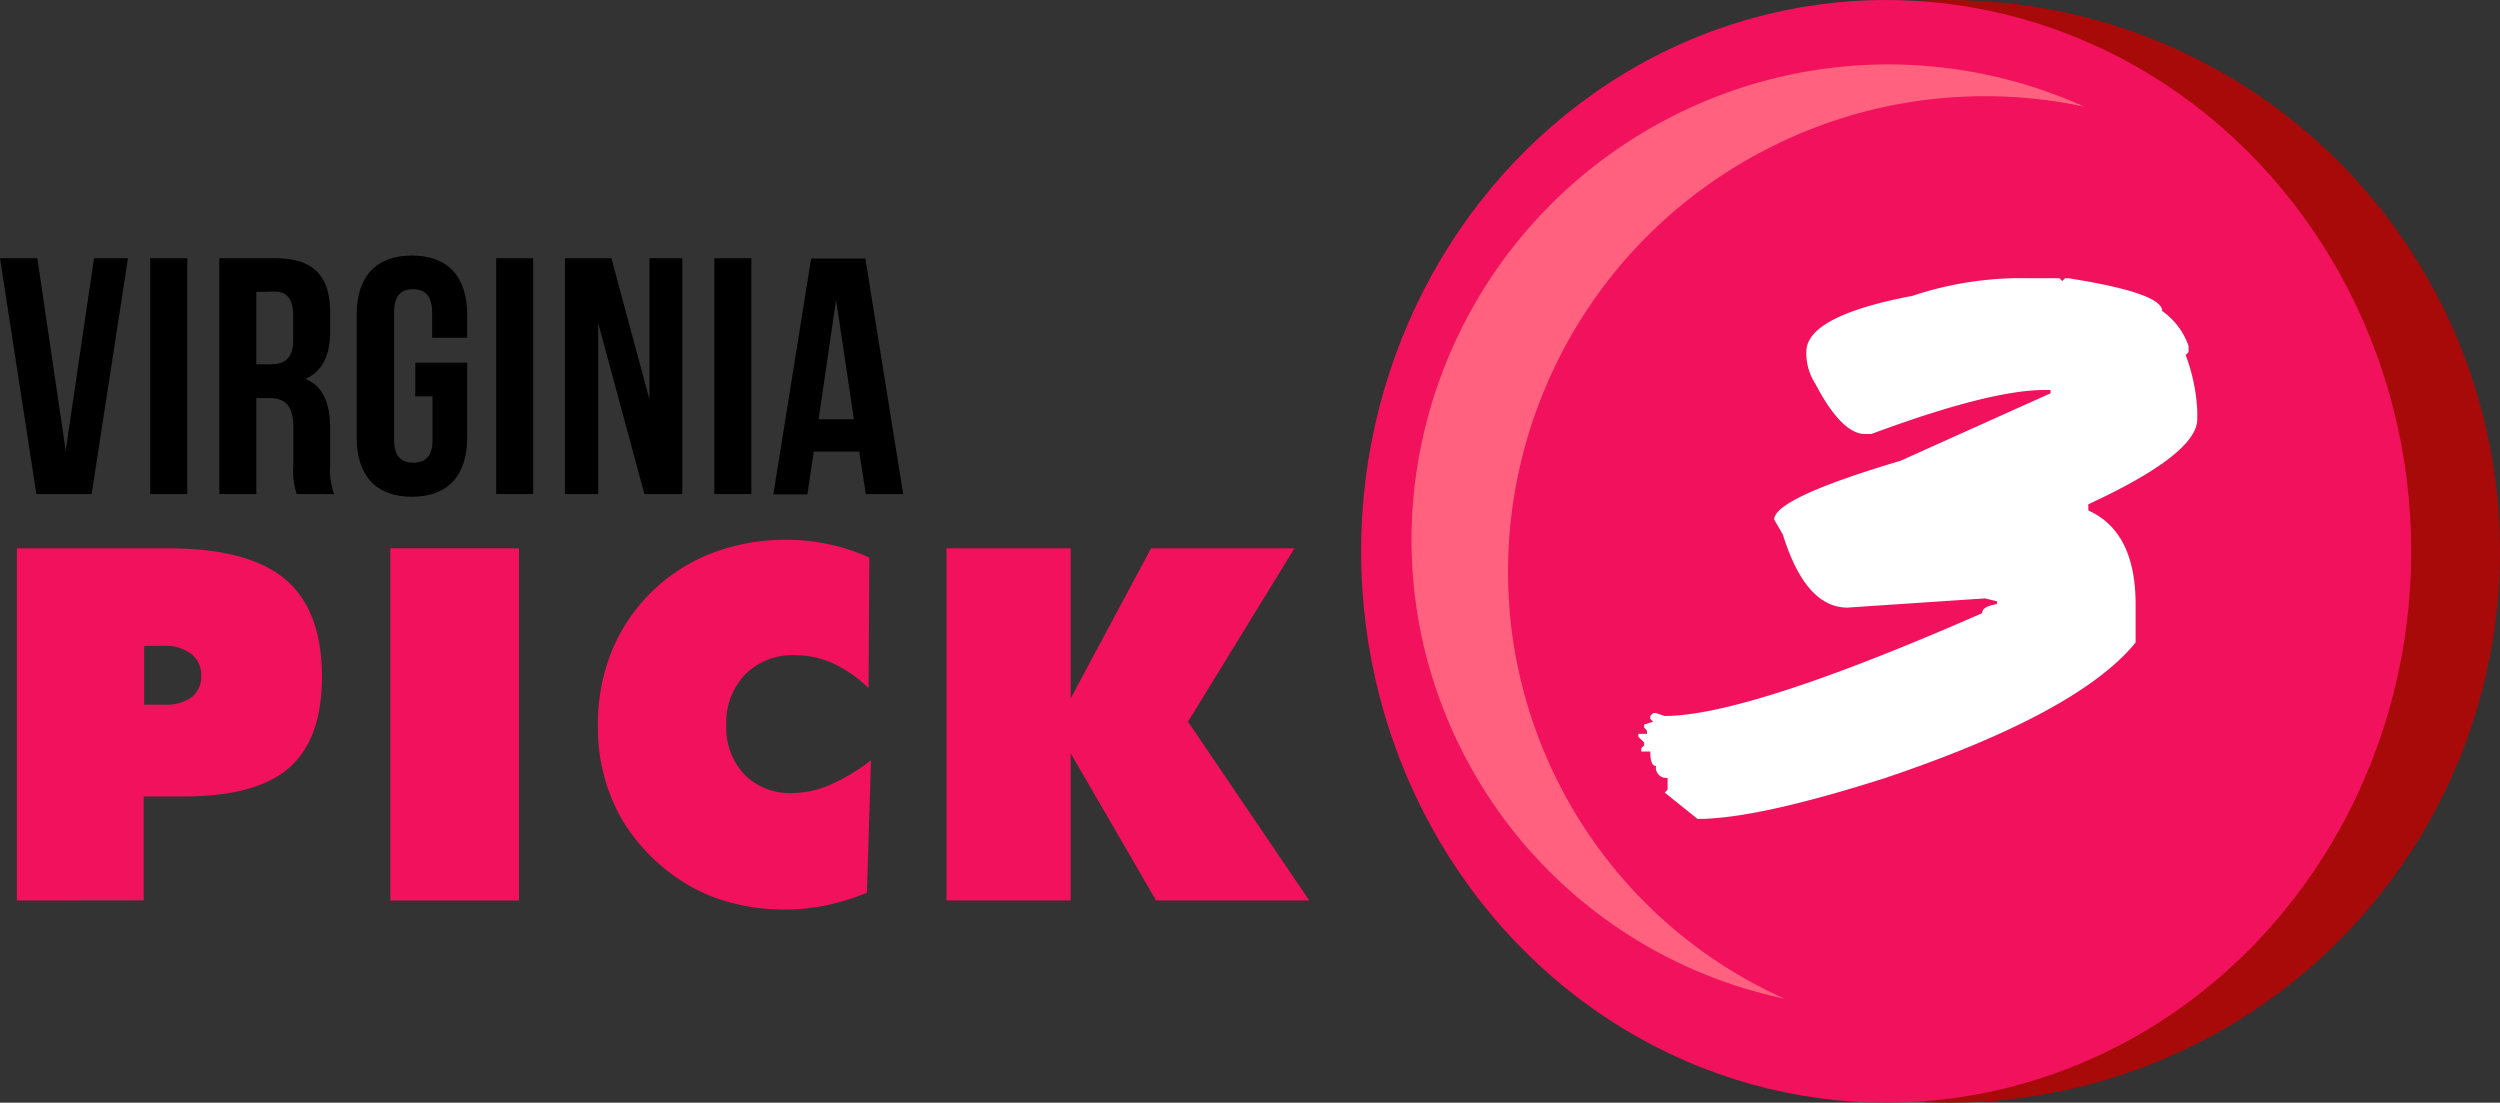 <svg xmlns="http://www.w3.org/2000/svg" viewBox="0 0 304.48 134.3"><rect x="0" y="0" width="304.48" height="134.3" fill="#333333" stroke="none"/><defs><style>.cls-1{fill:#f2115c;}.cls-2{fill:#a80909;}.cls-3{fill:#ff617f;}.cls-4{fill:#fff;}</style></defs><title>virginia-pick-3</title><g id="Layer_2" data-name="Layer 2"><g id="Layer_1-2" data-name="Layer 1"><path class="cls-1" d="M2.06,109.67V66.78H20.49q9.73,0,14.22,3.75t4.5,11.89q0,7.59-4,11.09T22.34,97H17.5v12.66Zm15.5-31v7.15H20a5.34,5.34,0,0,0,3.37-.92A3.14,3.14,0,0,0,24.5,82.3a3.19,3.19,0,0,0-1.2-2.65,5.25,5.25,0,0,0-3.34-1Z"/><path class="cls-1" d="M47.54,109.67V66.78H63.21v42.89Z"/><path class="cls-1" d="M105.78,83.8a15.61,15.61,0,0,0-4.31-3,11.08,11.08,0,0,0-4.63-1,8.16,8.16,0,0,0-6.08,2.33,8.43,8.43,0,0,0-2.3,6.2,8.28,8.28,0,0,0,2.2,6,7.84,7.84,0,0,0,5.89,2.26,11.78,11.78,0,0,0,4.53-1,23,23,0,0,0,5-3l-.5,16.14a28.37,28.37,0,0,1-5,1.54,25.22,25.22,0,0,1-5,.51,25.53,25.53,0,0,1-6-.7,21.19,21.19,0,0,1-5.24-2,22.9,22.9,0,0,1-8.6-8.29,22.47,22.47,0,0,1-2.92-11.51,23.58,23.58,0,0,1,1.66-8.91,21.57,21.57,0,0,1,12.22-12,25,25,0,0,1,9.1-1.63,24.36,24.36,0,0,1,10.08,2.17Z"/><path class="cls-1" d="M115.28,109.67V66.78H130.4V85.06l9.79-18.28h17.46L144.69,87.9l14.77,21.77H140.8L130.4,91.74v17.93Z"/><circle class="cls-2" cx="237.33" cy="67.15" r="67.15"/><path d="M8,54.88l3.45-23.43h4.14L11.16,60.17H4.43L0,31.45H4.55Z"/><path d="M18.3,31.45h4.51V60.17H18.3Z"/><path d="M36.14,60.17a8.83,8.83,0,0,1-.41-3.53V52.13c0-2.67-.9-3.65-3-3.65H31.22V60.17H26.71V31.45h6.81c4.68,0,6.69,2.17,6.69,6.61v2.26c0,3-.94,4.88-3,5.83,2.26.94,3,3.12,3,6.11v4.43a8.46,8.46,0,0,0,.49,3.49ZM31.22,35.55v8.82H33c1.68,0,2.71-.74,2.71-3V38.51c0-2.05-.7-3-2.3-3Z"/><path d="M50.58,44.17H56.9v9.11c0,4.6-2.3,7.22-6.73,7.22s-6.73-2.63-6.73-7.22V38.34c0-4.6,2.3-7.22,6.73-7.22s6.73,2.63,6.73,7.22v2.79H52.63V38.05c0-2.05-.9-2.83-2.34-2.83S48,36,48,38.05V53.56c0,2.05.9,2.79,2.34,2.79s2.34-.74,2.34-2.79V48.27H50.58Z"/><path d="M60.43,31.45h4.51V60.17H60.43Z"/><path d="M72.86,39.37v20.8H68.8V31.45h5.66l4.64,17.19V31.45h4V60.17H78.48Z"/><path d="M87,31.45h4.51V60.17H87Z"/><path d="M110,60.17h-4.55L104.65,55H99.11l-.78,5.21H94.19l4.6-28.72h6.61Zm-10.3-9.11H104l-2.17-14.53Z"/><ellipse class="cls-1" cx="229.72" cy="67.15" rx="63.95" ry="67.15"/><path class="cls-3" d="M189.73,95.18c-14.22-28.36-2.57-63,26-77.29A57.91,57.91,0,0,1,253.87,13,57.94,57.94,0,0,0,204,14C175.39,28.36,163.74,63,178,91.32a57.15,57.15,0,0,0,39.35,30.31A56.91,56.91,0,0,1,189.73,95.18Z"/><path class="cls-4" d="M246.82,33.88h4l.35.35.35-.35h.35q11.47,1.8,11.47,4a8.68,8.68,0,0,1,3.21,4.26v.75l-.35.35A22.52,22.52,0,0,1,267.61,50v1.05q0,4.22-13.27,10.37v.75q5.76,2.59,5.76,11.43v4.66q-7,8.57-30.45,16.48-15.65,5-22.9,5l-4-3.21.35-.35V94.74a1.26,1.26,0,0,1-1.41-1.45q-.7,0-.7-1.76h-1.1v-.4l.35-.35v-.35l-.7-.7v-.35h1.05V89l-.35-.4v-.35l1.1-.35-.35-.35v-.35l.35-.35h.35l1.05.35q10.11,0,38.67-12.52,0-.83,1.8-1.1v-.35l-1.45-.35L225,74q-5.1,0-7.87-8.92l-1.05-1.8q0-2.59,15.38-7.16l18.28-8.22V47.5H249q-6.64,0-21.09,5.36h-.75q-2.86,0-6.06-6.11a6.81,6.81,0,0,1-1.1-3.56v-.35q0-4.35,12.92-6.81A42,42,0,0,1,246.82,33.88Z"/></g></g></svg>
